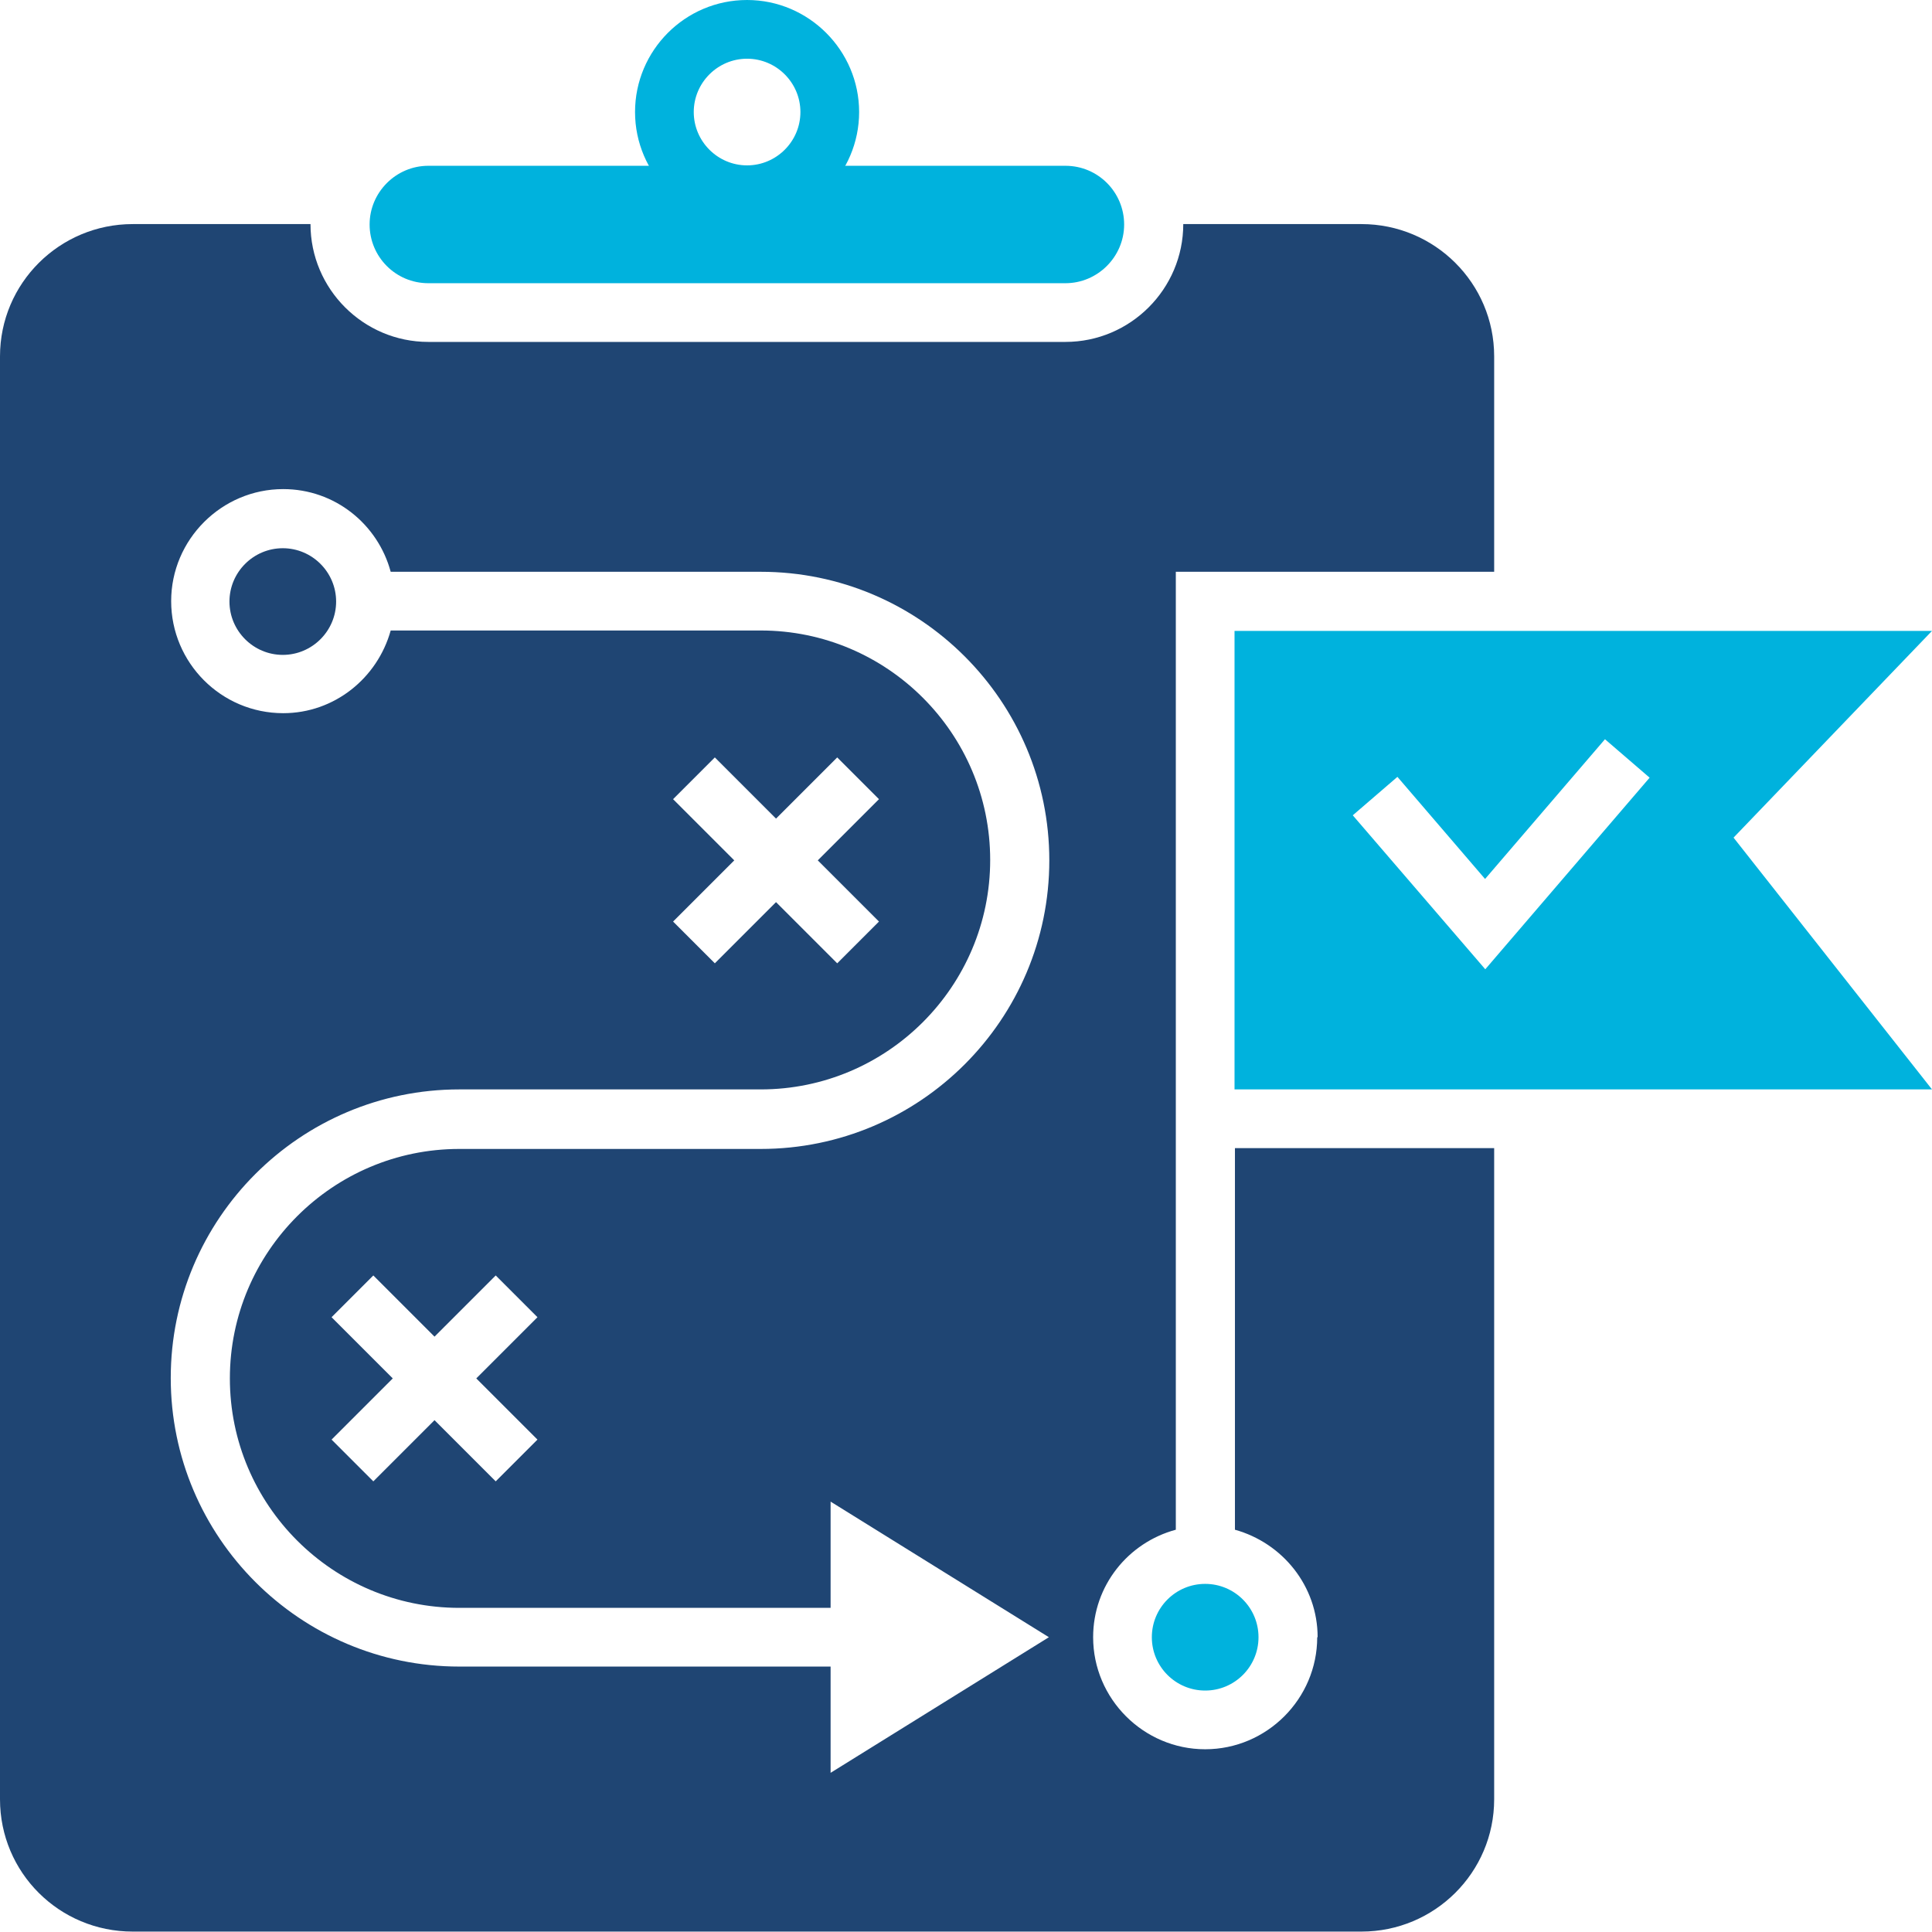 <svg xmlns="http://www.w3.org/2000/svg" id="Layer_1" data-name="Layer 1" viewBox="0 0 46.73 46.73"><defs><style>      .cls-1 {        fill: #1f4573;      }      .cls-1, .cls-2 {        stroke-width: 0px;      }      .cls-2 {        fill: #00b2dd;      }    </style></defs><path class="cls-2" d="M18.07,0c-1.5,0-2.71,1.22-2.71,2.71s1.22,2.71,2.71,2.71,2.71-1.22,2.71-2.71-1.22-2.71-2.71-2.71ZM18.07,4c-.71,0-1.29-.58-1.29-1.29s.58-1.29,1.29-1.29,1.29.58,1.29,1.29-.58,1.29-1.29,1.29Z"></path><path class="cls-2" d="M25.77,6.85h-15.41c-.79,0-1.42-.64-1.42-1.42s.64-1.42,1.42-1.42h15.41c.79,0,1.42.64,1.42,1.42s-.64,1.42-1.42,1.42Z"></path><circle class="cls-2" cx="29.15" cy="39.6" r="1.29"></circle><path class="cls-1" d="M6.84,13.26c-.71,0-1.29.58-1.29,1.29s.58,1.29,1.29,1.29,1.29-.58,1.29-1.29-.58-1.29-1.29-1.29Z"></path><path class="cls-1" d="M31.86,39.6c0,1.49-1.22,2.71-2.71,2.71s-2.71-1.22-2.71-2.71c0-1.25.85-2.29,2-2.6V13.83h7.7v-5.21c0-1.77-1.44-3.2-3.21-3.2h-4.31c0,1.57-1.28,2.85-2.85,2.85h-15.41c-1.57,0-2.85-1.28-2.85-2.85H3.21c-1.77,0-3.21,1.43-3.21,3.2v34.9c0,1.77,1.43,3.2,3.21,3.2h29.72c1.77,0,3.21-1.43,3.21-3.2v-15.75h-6.27v9.23c1.15.32,2,1.36,2,2.6ZM13,34.82l-1.01,1.01-1.48-1.48-1.48,1.48-1.01-1.01,1.48-1.48-1.48-1.48,1.01-1.01,1.48,1.48,1.48-1.48,1.01,1.01-1.48,1.48,1.48,1.48ZM11.11,27.79c-3.06,0-5.55,2.49-5.55,5.55s2.49,5.55,5.55,5.55h8.98v-2.57l5.28,3.28-5.28,3.28v-2.57h-8.98c-3.85,0-6.98-3.13-6.98-6.98s3.13-6.98,6.98-6.98h7.29c3.06,0,5.55-2.49,5.55-5.55s-2.49-5.55-5.55-5.55h-8.95c-.32,1.15-1.36,2-2.6,2-1.5,0-2.71-1.22-2.71-2.71s1.22-2.71,2.71-2.71c1.25,0,2.29.85,2.6,2h8.95c3.85,0,6.98,3.13,6.98,6.98s-3.13,6.98-6.98,6.98h-7.29ZM16.28,19.33l1.01-1.01,1.48,1.48,1.48-1.48,1.01,1.01-1.48,1.48,1.48,1.48-1.01,1.01-1.48-1.48-1.48,1.48-1.01-1.01,1.48-1.48-1.48-1.48Z"></path><path class="cls-2" d="M46.73,15.26h-16.87v11.09h16.87l-4.8-6.09,4.8-5ZM35.93,23.45l-3.21-3.73,1.08-.93,2.12,2.47,2.9-3.38,1.08.93-3.98,4.64Z"></path></svg>